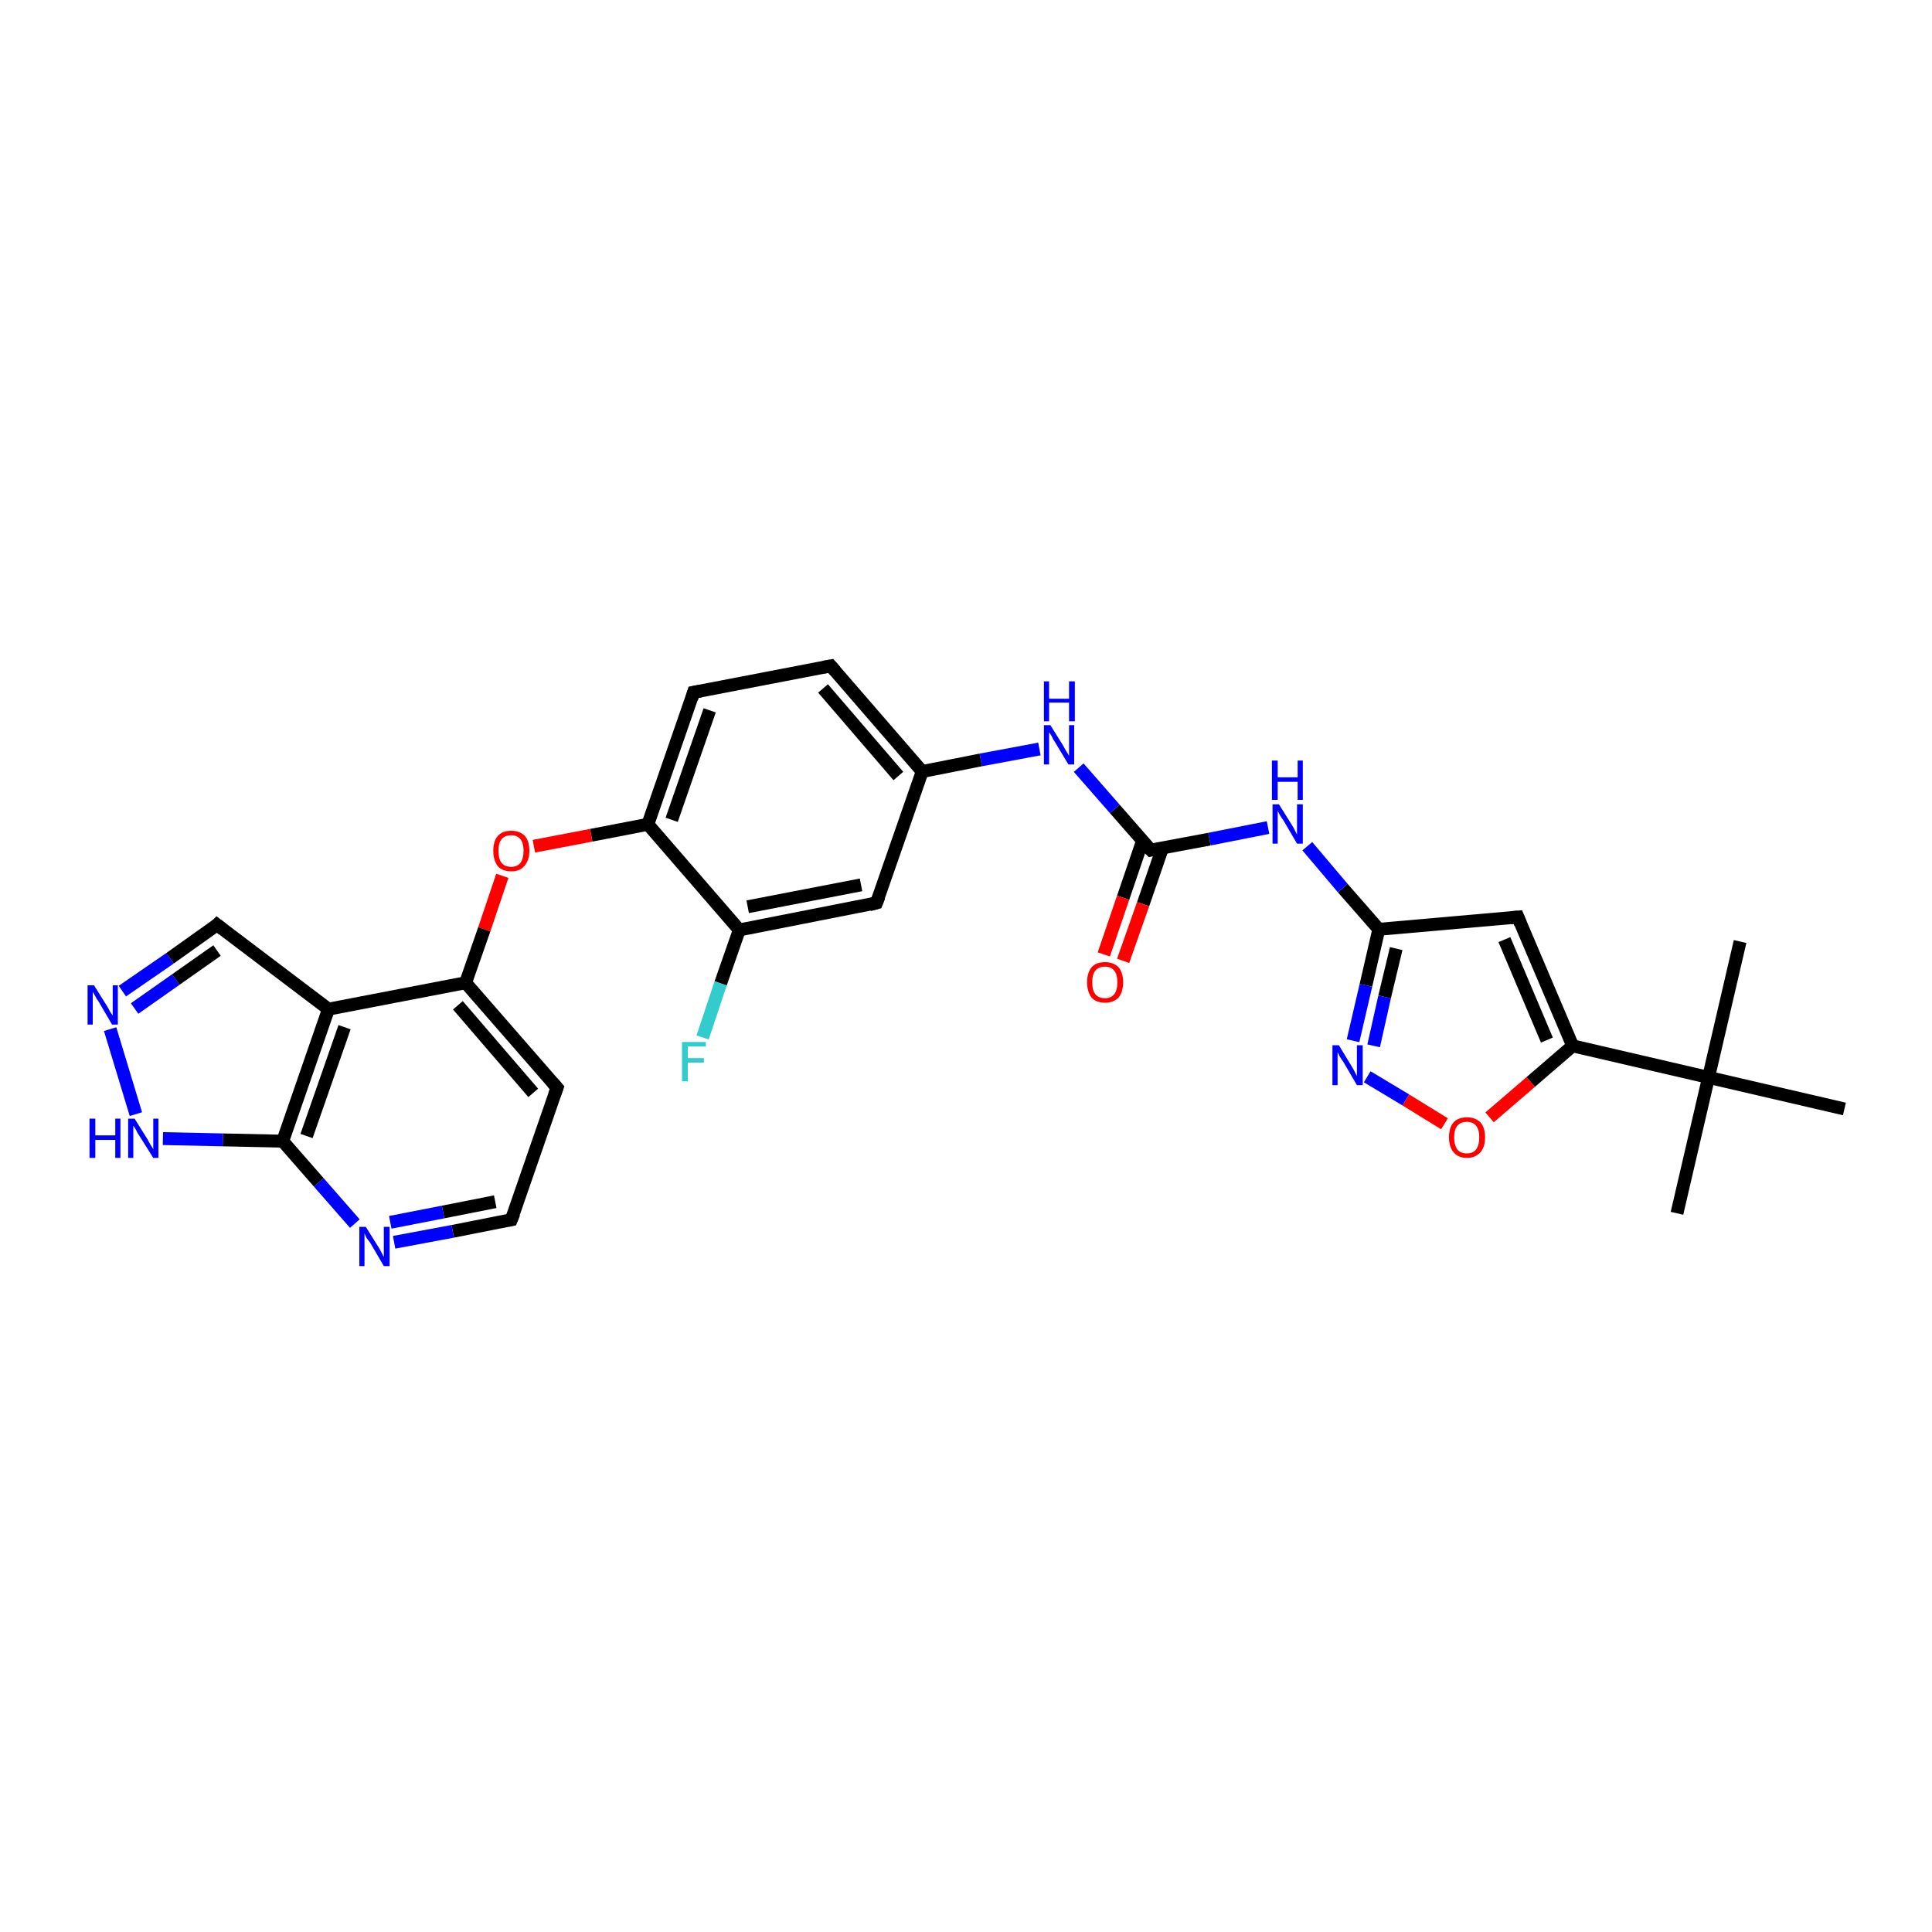 <?xml version='1.0' encoding='iso-8859-1'?>
<svg version='1.1' baseProfile='full'
              xmlns='http://www.w3.org/2000/svg'
                      xmlns:rdkit='http://www.rdkit.org/xml'
                      xmlns:xlink='http://www.w3.org/1999/xlink'
                  xml:space='preserve'
width='300px' height='300px' viewBox='0 0 300 300'>
<!-- END OF HEADER -->
<rect style='opacity:1.0;fill:#FFFFFF;stroke:none' width='300.0' height='300.0' x='0.0' y='0.0'> </rect>
<path class='bond-0 atom-0 atom-1' d='M 260.4,188.4 L 265.3,167.3' style='fill:none;fill-rule:evenodd;stroke:#000000;stroke-width:2.0px;stroke-linecap:butt;stroke-linejoin:miter;stroke-opacity:1' />
<path class='bond-1 atom-1 atom-2' d='M 265.3,167.3 L 270.2,146.2' style='fill:none;fill-rule:evenodd;stroke:#000000;stroke-width:2.0px;stroke-linecap:butt;stroke-linejoin:miter;stroke-opacity:1' />
<path class='bond-2 atom-1 atom-3' d='M 265.3,167.3 L 286.4,172.2' style='fill:none;fill-rule:evenodd;stroke:#000000;stroke-width:2.0px;stroke-linecap:butt;stroke-linejoin:miter;stroke-opacity:1' />
<path class='bond-3 atom-1 atom-4' d='M 265.3,167.3 L 244.2,162.4' style='fill:none;fill-rule:evenodd;stroke:#000000;stroke-width:2.0px;stroke-linecap:butt;stroke-linejoin:miter;stroke-opacity:1' />
<path class='bond-4 atom-4 atom-5' d='M 244.2,162.4 L 235.7,142.4' style='fill:none;fill-rule:evenodd;stroke:#000000;stroke-width:2.0px;stroke-linecap:butt;stroke-linejoin:miter;stroke-opacity:1' />
<path class='bond-4 atom-4 atom-5' d='M 240.2,161.5 L 233.6,145.9' style='fill:none;fill-rule:evenodd;stroke:#000000;stroke-width:2.0px;stroke-linecap:butt;stroke-linejoin:miter;stroke-opacity:1' />
<path class='bond-5 atom-5 atom-6' d='M 235.7,142.4 L 214.1,144.3' style='fill:none;fill-rule:evenodd;stroke:#000000;stroke-width:2.0px;stroke-linecap:butt;stroke-linejoin:miter;stroke-opacity:1' />
<path class='bond-6 atom-6 atom-7' d='M 214.1,144.3 L 208.5,137.9' style='fill:none;fill-rule:evenodd;stroke:#000000;stroke-width:2.0px;stroke-linecap:butt;stroke-linejoin:miter;stroke-opacity:1' />
<path class='bond-6 atom-6 atom-7' d='M 208.5,137.9 L 203.0,131.4' style='fill:none;fill-rule:evenodd;stroke:#0000FF;stroke-width:2.0px;stroke-linecap:butt;stroke-linejoin:miter;stroke-opacity:1' />
<path class='bond-7 atom-7 atom-8' d='M 196.9,128.5 L 187.8,130.3' style='fill:none;fill-rule:evenodd;stroke:#0000FF;stroke-width:2.0px;stroke-linecap:butt;stroke-linejoin:miter;stroke-opacity:1' />
<path class='bond-7 atom-7 atom-8' d='M 187.8,130.3 L 178.7,132.0' style='fill:none;fill-rule:evenodd;stroke:#000000;stroke-width:2.0px;stroke-linecap:butt;stroke-linejoin:miter;stroke-opacity:1' />
<path class='bond-8 atom-8 atom-9' d='M 177.4,130.6 L 174.4,139.4' style='fill:none;fill-rule:evenodd;stroke:#000000;stroke-width:2.0px;stroke-linecap:butt;stroke-linejoin:miter;stroke-opacity:1' />
<path class='bond-8 atom-8 atom-9' d='M 174.4,139.4 L 171.4,148.2' style='fill:none;fill-rule:evenodd;stroke:#FF0000;stroke-width:2.0px;stroke-linecap:butt;stroke-linejoin:miter;stroke-opacity:1' />
<path class='bond-8 atom-8 atom-9' d='M 180.5,131.7 L 177.5,140.4' style='fill:none;fill-rule:evenodd;stroke:#000000;stroke-width:2.0px;stroke-linecap:butt;stroke-linejoin:miter;stroke-opacity:1' />
<path class='bond-8 atom-8 atom-9' d='M 177.5,140.4 L 174.4,149.2' style='fill:none;fill-rule:evenodd;stroke:#FF0000;stroke-width:2.0px;stroke-linecap:butt;stroke-linejoin:miter;stroke-opacity:1' />
<path class='bond-9 atom-8 atom-10' d='M 178.7,132.0 L 173.1,125.6' style='fill:none;fill-rule:evenodd;stroke:#000000;stroke-width:2.0px;stroke-linecap:butt;stroke-linejoin:miter;stroke-opacity:1' />
<path class='bond-9 atom-8 atom-10' d='M 173.1,125.6 L 167.5,119.2' style='fill:none;fill-rule:evenodd;stroke:#0000FF;stroke-width:2.0px;stroke-linecap:butt;stroke-linejoin:miter;stroke-opacity:1' />
<path class='bond-10 atom-10 atom-11' d='M 161.4,116.3 L 152.3,118.0' style='fill:none;fill-rule:evenodd;stroke:#0000FF;stroke-width:2.0px;stroke-linecap:butt;stroke-linejoin:miter;stroke-opacity:1' />
<path class='bond-10 atom-10 atom-11' d='M 152.3,118.0 L 143.2,119.8' style='fill:none;fill-rule:evenodd;stroke:#000000;stroke-width:2.0px;stroke-linecap:butt;stroke-linejoin:miter;stroke-opacity:1' />
<path class='bond-11 atom-11 atom-12' d='M 143.2,119.8 L 129.0,103.4' style='fill:none;fill-rule:evenodd;stroke:#000000;stroke-width:2.0px;stroke-linecap:butt;stroke-linejoin:miter;stroke-opacity:1' />
<path class='bond-11 atom-11 atom-12' d='M 139.5,120.5 L 127.8,106.9' style='fill:none;fill-rule:evenodd;stroke:#000000;stroke-width:2.0px;stroke-linecap:butt;stroke-linejoin:miter;stroke-opacity:1' />
<path class='bond-12 atom-12 atom-13' d='M 129.0,103.4 L 107.7,107.5' style='fill:none;fill-rule:evenodd;stroke:#000000;stroke-width:2.0px;stroke-linecap:butt;stroke-linejoin:miter;stroke-opacity:1' />
<path class='bond-13 atom-13 atom-14' d='M 107.7,107.5 L 100.6,128.0' style='fill:none;fill-rule:evenodd;stroke:#000000;stroke-width:2.0px;stroke-linecap:butt;stroke-linejoin:miter;stroke-opacity:1' />
<path class='bond-13 atom-13 atom-14' d='M 110.2,110.3 L 104.3,127.3' style='fill:none;fill-rule:evenodd;stroke:#000000;stroke-width:2.0px;stroke-linecap:butt;stroke-linejoin:miter;stroke-opacity:1' />
<path class='bond-14 atom-14 atom-15' d='M 100.6,128.0 L 91.8,129.7' style='fill:none;fill-rule:evenodd;stroke:#000000;stroke-width:2.0px;stroke-linecap:butt;stroke-linejoin:miter;stroke-opacity:1' />
<path class='bond-14 atom-14 atom-15' d='M 91.8,129.7 L 82.9,131.4' style='fill:none;fill-rule:evenodd;stroke:#FF0000;stroke-width:2.0px;stroke-linecap:butt;stroke-linejoin:miter;stroke-opacity:1' />
<path class='bond-15 atom-15 atom-16' d='M 78.0,136.0 L 75.2,144.3' style='fill:none;fill-rule:evenodd;stroke:#FF0000;stroke-width:2.0px;stroke-linecap:butt;stroke-linejoin:miter;stroke-opacity:1' />
<path class='bond-15 atom-15 atom-16' d='M 75.2,144.3 L 72.3,152.6' style='fill:none;fill-rule:evenodd;stroke:#000000;stroke-width:2.0px;stroke-linecap:butt;stroke-linejoin:miter;stroke-opacity:1' />
<path class='bond-16 atom-16 atom-17' d='M 72.3,152.6 L 86.5,168.9' style='fill:none;fill-rule:evenodd;stroke:#000000;stroke-width:2.0px;stroke-linecap:butt;stroke-linejoin:miter;stroke-opacity:1' />
<path class='bond-16 atom-16 atom-17' d='M 71.1,156.1 L 82.8,169.7' style='fill:none;fill-rule:evenodd;stroke:#000000;stroke-width:2.0px;stroke-linecap:butt;stroke-linejoin:miter;stroke-opacity:1' />
<path class='bond-17 atom-17 atom-18' d='M 86.5,168.9 L 79.4,189.4' style='fill:none;fill-rule:evenodd;stroke:#000000;stroke-width:2.0px;stroke-linecap:butt;stroke-linejoin:miter;stroke-opacity:1' />
<path class='bond-18 atom-18 atom-19' d='M 79.4,189.4 L 70.3,191.2' style='fill:none;fill-rule:evenodd;stroke:#000000;stroke-width:2.0px;stroke-linecap:butt;stroke-linejoin:miter;stroke-opacity:1' />
<path class='bond-18 atom-18 atom-19' d='M 70.3,191.2 L 61.2,192.9' style='fill:none;fill-rule:evenodd;stroke:#0000FF;stroke-width:2.0px;stroke-linecap:butt;stroke-linejoin:miter;stroke-opacity:1' />
<path class='bond-18 atom-18 atom-19' d='M 76.9,186.6 L 68.8,188.2' style='fill:none;fill-rule:evenodd;stroke:#000000;stroke-width:2.0px;stroke-linecap:butt;stroke-linejoin:miter;stroke-opacity:1' />
<path class='bond-18 atom-18 atom-19' d='M 68.8,188.2 L 60.6,189.8' style='fill:none;fill-rule:evenodd;stroke:#0000FF;stroke-width:2.0px;stroke-linecap:butt;stroke-linejoin:miter;stroke-opacity:1' />
<path class='bond-19 atom-19 atom-20' d='M 55.1,190.0 L 49.5,183.6' style='fill:none;fill-rule:evenodd;stroke:#0000FF;stroke-width:2.0px;stroke-linecap:butt;stroke-linejoin:miter;stroke-opacity:1' />
<path class='bond-19 atom-19 atom-20' d='M 49.5,183.6 L 43.9,177.2' style='fill:none;fill-rule:evenodd;stroke:#000000;stroke-width:2.0px;stroke-linecap:butt;stroke-linejoin:miter;stroke-opacity:1' />
<path class='bond-20 atom-20 atom-21' d='M 43.9,177.2 L 34.6,177.0' style='fill:none;fill-rule:evenodd;stroke:#000000;stroke-width:2.0px;stroke-linecap:butt;stroke-linejoin:miter;stroke-opacity:1' />
<path class='bond-20 atom-20 atom-21' d='M 34.6,177.0 L 25.3,176.8' style='fill:none;fill-rule:evenodd;stroke:#0000FF;stroke-width:2.0px;stroke-linecap:butt;stroke-linejoin:miter;stroke-opacity:1' />
<path class='bond-21 atom-21 atom-22' d='M 21.1,173.0 L 17.1,159.8' style='fill:none;fill-rule:evenodd;stroke:#0000FF;stroke-width:2.0px;stroke-linecap:butt;stroke-linejoin:miter;stroke-opacity:1' />
<path class='bond-22 atom-22 atom-23' d='M 19.0,153.9 L 26.4,148.8' style='fill:none;fill-rule:evenodd;stroke:#0000FF;stroke-width:2.0px;stroke-linecap:butt;stroke-linejoin:miter;stroke-opacity:1' />
<path class='bond-22 atom-22 atom-23' d='M 26.4,148.8 L 33.7,143.6' style='fill:none;fill-rule:evenodd;stroke:#000000;stroke-width:2.0px;stroke-linecap:butt;stroke-linejoin:miter;stroke-opacity:1' />
<path class='bond-22 atom-22 atom-23' d='M 20.9,156.6 L 27.3,152.1' style='fill:none;fill-rule:evenodd;stroke:#0000FF;stroke-width:2.0px;stroke-linecap:butt;stroke-linejoin:miter;stroke-opacity:1' />
<path class='bond-22 atom-22 atom-23' d='M 27.3,152.1 L 33.7,147.6' style='fill:none;fill-rule:evenodd;stroke:#000000;stroke-width:2.0px;stroke-linecap:butt;stroke-linejoin:miter;stroke-opacity:1' />
<path class='bond-23 atom-23 atom-24' d='M 33.7,143.6 L 51.0,156.7' style='fill:none;fill-rule:evenodd;stroke:#000000;stroke-width:2.0px;stroke-linecap:butt;stroke-linejoin:miter;stroke-opacity:1' />
<path class='bond-24 atom-14 atom-25' d='M 100.6,128.0 L 114.8,144.4' style='fill:none;fill-rule:evenodd;stroke:#000000;stroke-width:2.0px;stroke-linecap:butt;stroke-linejoin:miter;stroke-opacity:1' />
<path class='bond-25 atom-25 atom-26' d='M 114.8,144.4 L 111.9,152.7' style='fill:none;fill-rule:evenodd;stroke:#000000;stroke-width:2.0px;stroke-linecap:butt;stroke-linejoin:miter;stroke-opacity:1' />
<path class='bond-25 atom-25 atom-26' d='M 111.9,152.7 L 109.1,161.1' style='fill:none;fill-rule:evenodd;stroke:#33CCCC;stroke-width:2.0px;stroke-linecap:butt;stroke-linejoin:miter;stroke-opacity:1' />
<path class='bond-26 atom-25 atom-27' d='M 114.8,144.4 L 136.1,140.2' style='fill:none;fill-rule:evenodd;stroke:#000000;stroke-width:2.0px;stroke-linecap:butt;stroke-linejoin:miter;stroke-opacity:1' />
<path class='bond-26 atom-25 atom-27' d='M 116.1,140.8 L 133.7,137.4' style='fill:none;fill-rule:evenodd;stroke:#000000;stroke-width:2.0px;stroke-linecap:butt;stroke-linejoin:miter;stroke-opacity:1' />
<path class='bond-27 atom-6 atom-28' d='M 214.1,144.3 L 212.1,153.0' style='fill:none;fill-rule:evenodd;stroke:#000000;stroke-width:2.0px;stroke-linecap:butt;stroke-linejoin:miter;stroke-opacity:1' />
<path class='bond-27 atom-6 atom-28' d='M 212.1,153.0 L 210.1,161.6' style='fill:none;fill-rule:evenodd;stroke:#0000FF;stroke-width:2.0px;stroke-linecap:butt;stroke-linejoin:miter;stroke-opacity:1' />
<path class='bond-27 atom-6 atom-28' d='M 216.8,147.3 L 215.0,154.8' style='fill:none;fill-rule:evenodd;stroke:#000000;stroke-width:2.0px;stroke-linecap:butt;stroke-linejoin:miter;stroke-opacity:1' />
<path class='bond-27 atom-6 atom-28' d='M 215.0,154.8 L 213.3,162.4' style='fill:none;fill-rule:evenodd;stroke:#0000FF;stroke-width:2.0px;stroke-linecap:butt;stroke-linejoin:miter;stroke-opacity:1' />
<path class='bond-28 atom-28 atom-29' d='M 212.3,167.2 L 218.3,170.8' style='fill:none;fill-rule:evenodd;stroke:#0000FF;stroke-width:2.0px;stroke-linecap:butt;stroke-linejoin:miter;stroke-opacity:1' />
<path class='bond-28 atom-28 atom-29' d='M 218.3,170.8 L 224.3,174.5' style='fill:none;fill-rule:evenodd;stroke:#FF0000;stroke-width:2.0px;stroke-linecap:butt;stroke-linejoin:miter;stroke-opacity:1' />
<path class='bond-29 atom-29 atom-4' d='M 231.3,173.5 L 237.7,168.0' style='fill:none;fill-rule:evenodd;stroke:#FF0000;stroke-width:2.0px;stroke-linecap:butt;stroke-linejoin:miter;stroke-opacity:1' />
<path class='bond-29 atom-29 atom-4' d='M 237.7,168.0 L 244.2,162.4' style='fill:none;fill-rule:evenodd;stroke:#000000;stroke-width:2.0px;stroke-linecap:butt;stroke-linejoin:miter;stroke-opacity:1' />
<path class='bond-30 atom-27 atom-11' d='M 136.1,140.2 L 143.2,119.8' style='fill:none;fill-rule:evenodd;stroke:#000000;stroke-width:2.0px;stroke-linecap:butt;stroke-linejoin:miter;stroke-opacity:1' />
<path class='bond-31 atom-24 atom-16' d='M 51.0,156.7 L 72.3,152.6' style='fill:none;fill-rule:evenodd;stroke:#000000;stroke-width:2.0px;stroke-linecap:butt;stroke-linejoin:miter;stroke-opacity:1' />
<path class='bond-32 atom-24 atom-20' d='M 51.0,156.7 L 43.9,177.2' style='fill:none;fill-rule:evenodd;stroke:#000000;stroke-width:2.0px;stroke-linecap:butt;stroke-linejoin:miter;stroke-opacity:1' />
<path class='bond-32 atom-24 atom-20' d='M 53.5,159.5 L 47.6,176.4' style='fill:none;fill-rule:evenodd;stroke:#000000;stroke-width:2.0px;stroke-linecap:butt;stroke-linejoin:miter;stroke-opacity:1' />
<path d='M 236.1,143.4 L 235.7,142.4 L 234.6,142.5' style='fill:none;stroke:#000000;stroke-width:2.0px;stroke-linecap:butt;stroke-linejoin:miter;stroke-opacity:1;' />
<path d='M 179.1,131.9 L 178.7,132.0 L 178.4,131.7' style='fill:none;stroke:#000000;stroke-width:2.0px;stroke-linecap:butt;stroke-linejoin:miter;stroke-opacity:1;' />
<path d='M 129.7,104.2 L 129.0,103.4 L 127.9,103.6' style='fill:none;stroke:#000000;stroke-width:2.0px;stroke-linecap:butt;stroke-linejoin:miter;stroke-opacity:1;' />
<path d='M 108.8,107.3 L 107.7,107.5 L 107.4,108.5' style='fill:none;stroke:#000000;stroke-width:2.0px;stroke-linecap:butt;stroke-linejoin:miter;stroke-opacity:1;' />
<path d='M 85.8,168.1 L 86.5,168.9 L 86.1,170.0' style='fill:none;stroke:#000000;stroke-width:2.0px;stroke-linecap:butt;stroke-linejoin:miter;stroke-opacity:1;' />
<path d='M 79.8,188.4 L 79.4,189.4 L 78.9,189.5' style='fill:none;stroke:#000000;stroke-width:2.0px;stroke-linecap:butt;stroke-linejoin:miter;stroke-opacity:1;' />
<path d='M 33.4,143.9 L 33.7,143.6 L 34.6,144.3' style='fill:none;stroke:#000000;stroke-width:2.0px;stroke-linecap:butt;stroke-linejoin:miter;stroke-opacity:1;' />
<path d='M 135.0,140.5 L 136.1,140.2 L 136.5,139.2' style='fill:none;stroke:#000000;stroke-width:2.0px;stroke-linecap:butt;stroke-linejoin:miter;stroke-opacity:1;' />
<path class='atom-7' d='M 198.6 124.9
L 200.6 128.1
Q 200.8 128.4, 201.1 129.0
Q 201.4 129.6, 201.4 129.6
L 201.4 124.9
L 202.3 124.9
L 202.3 131.0
L 201.4 131.0
L 199.3 127.4
Q 199.0 127.0, 198.7 126.5
Q 198.5 126.1, 198.4 125.9
L 198.4 131.0
L 197.6 131.0
L 197.6 124.9
L 198.6 124.9
' fill='#0000FF'/>
<path class='atom-7' d='M 197.5 118.1
L 198.4 118.1
L 198.4 120.7
L 201.5 120.7
L 201.5 118.1
L 202.3 118.1
L 202.3 124.2
L 201.5 124.2
L 201.5 121.4
L 198.4 121.4
L 198.4 124.2
L 197.5 124.2
L 197.5 118.1
' fill='#0000FF'/>
<path class='atom-9' d='M 168.8 152.5
Q 168.8 151.1, 169.5 150.2
Q 170.2 149.4, 171.6 149.4
Q 172.9 149.4, 173.7 150.2
Q 174.4 151.1, 174.4 152.5
Q 174.4 154.0, 173.7 154.9
Q 172.9 155.7, 171.6 155.7
Q 170.2 155.7, 169.5 154.9
Q 168.8 154.0, 168.8 152.5
M 171.6 155.0
Q 172.5 155.0, 173.0 154.4
Q 173.5 153.8, 173.5 152.5
Q 173.5 151.3, 173.0 150.7
Q 172.5 150.1, 171.6 150.1
Q 170.6 150.1, 170.1 150.7
Q 169.6 151.3, 169.6 152.5
Q 169.6 153.8, 170.1 154.4
Q 170.6 155.0, 171.6 155.0
' fill='#FF0000'/>
<path class='atom-10' d='M 163.1 112.6
L 165.1 115.8
Q 165.3 116.2, 165.6 116.7
Q 166.0 117.3, 166.0 117.4
L 166.0 112.6
L 166.8 112.6
L 166.8 118.7
L 165.9 118.7
L 163.8 115.2
Q 163.5 114.8, 163.3 114.3
Q 163.0 113.8, 162.9 113.7
L 162.9 118.7
L 162.1 118.7
L 162.1 112.6
L 163.1 112.6
' fill='#0000FF'/>
<path class='atom-10' d='M 162.1 105.8
L 162.9 105.8
L 162.9 108.5
L 166.0 108.5
L 166.0 105.8
L 166.9 105.8
L 166.9 112.0
L 166.0 112.0
L 166.0 109.1
L 162.9 109.1
L 162.9 112.0
L 162.1 112.0
L 162.1 105.8
' fill='#0000FF'/>
<path class='atom-15' d='M 76.6 132.1
Q 76.6 130.6, 77.3 129.8
Q 78.0 129.0, 79.4 129.0
Q 80.7 129.0, 81.5 129.8
Q 82.2 130.6, 82.2 132.1
Q 82.2 133.6, 81.4 134.5
Q 80.7 135.3, 79.4 135.3
Q 78.0 135.3, 77.3 134.5
Q 76.6 133.6, 76.6 132.1
M 79.4 134.6
Q 80.3 134.6, 80.8 134.0
Q 81.3 133.3, 81.3 132.1
Q 81.3 130.9, 80.8 130.3
Q 80.3 129.7, 79.4 129.7
Q 78.4 129.7, 77.9 130.3
Q 77.4 130.9, 77.4 132.1
Q 77.4 133.4, 77.9 134.0
Q 78.4 134.6, 79.4 134.6
' fill='#FF0000'/>
<path class='atom-19' d='M 56.8 190.5
L 58.8 193.7
Q 59.0 194.0, 59.3 194.6
Q 59.6 195.2, 59.6 195.2
L 59.6 190.5
L 60.5 190.5
L 60.5 196.6
L 59.6 196.6
L 57.5 193.0
Q 57.2 192.6, 56.9 192.2
Q 56.7 191.7, 56.6 191.5
L 56.6 196.6
L 55.8 196.6
L 55.8 190.5
L 56.8 190.5
' fill='#0000FF'/>
<path class='atom-21' d='M 13.9 173.7
L 14.8 173.7
L 14.8 176.3
L 17.9 176.3
L 17.9 173.7
L 18.7 173.7
L 18.7 179.8
L 17.9 179.8
L 17.9 177.0
L 14.8 177.0
L 14.8 179.8
L 13.9 179.8
L 13.9 173.7
' fill='#0000FF'/>
<path class='atom-21' d='M 20.9 173.7
L 22.9 176.9
Q 23.1 177.3, 23.4 177.8
Q 23.8 178.4, 23.8 178.5
L 23.8 173.7
L 24.6 173.7
L 24.6 179.8
L 23.8 179.8
L 21.6 176.3
Q 21.3 175.9, 21.1 175.4
Q 20.8 174.9, 20.7 174.8
L 20.7 179.8
L 19.9 179.8
L 19.9 173.7
L 20.9 173.7
' fill='#0000FF'/>
<path class='atom-22' d='M 14.6 153.0
L 16.6 156.2
Q 16.8 156.5, 17.1 157.1
Q 17.5 157.7, 17.5 157.7
L 17.5 153.0
L 18.3 153.0
L 18.3 159.1
L 17.4 159.1
L 15.3 155.5
Q 15.0 155.1, 14.8 154.7
Q 14.5 154.2, 14.4 154.0
L 14.4 159.1
L 13.6 159.1
L 13.6 153.0
L 14.6 153.0
' fill='#0000FF'/>
<path class='atom-26' d='M 105.9 161.8
L 109.6 161.8
L 109.6 162.5
L 106.8 162.5
L 106.8 164.3
L 109.3 164.3
L 109.3 165.0
L 106.8 165.0
L 106.8 167.9
L 105.9 167.9
L 105.9 161.8
' fill='#33CCCC'/>
<path class='atom-28' d='M 207.9 162.3
L 209.9 165.6
Q 210.1 165.9, 210.4 166.5
Q 210.7 167.1, 210.7 167.1
L 210.7 162.3
L 211.6 162.3
L 211.6 168.5
L 210.7 168.5
L 208.6 164.9
Q 208.3 164.5, 208.0 164.0
Q 207.8 163.5, 207.7 163.4
L 207.7 168.5
L 206.9 168.5
L 206.9 162.3
L 207.9 162.3
' fill='#0000FF'/>
<path class='atom-29' d='M 225.0 176.6
Q 225.0 175.1, 225.7 174.3
Q 226.4 173.5, 227.8 173.5
Q 229.1 173.5, 229.9 174.3
Q 230.6 175.1, 230.6 176.6
Q 230.6 178.1, 229.9 178.9
Q 229.1 179.8, 227.8 179.8
Q 226.4 179.8, 225.7 178.9
Q 225.0 178.1, 225.0 176.6
M 227.8 179.1
Q 228.7 179.1, 229.2 178.5
Q 229.7 177.8, 229.7 176.6
Q 229.7 175.4, 229.2 174.8
Q 228.7 174.2, 227.8 174.2
Q 226.8 174.2, 226.3 174.8
Q 225.8 175.4, 225.8 176.6
Q 225.8 177.8, 226.3 178.5
Q 226.8 179.1, 227.8 179.1
' fill='#FF0000'/>
</svg>
